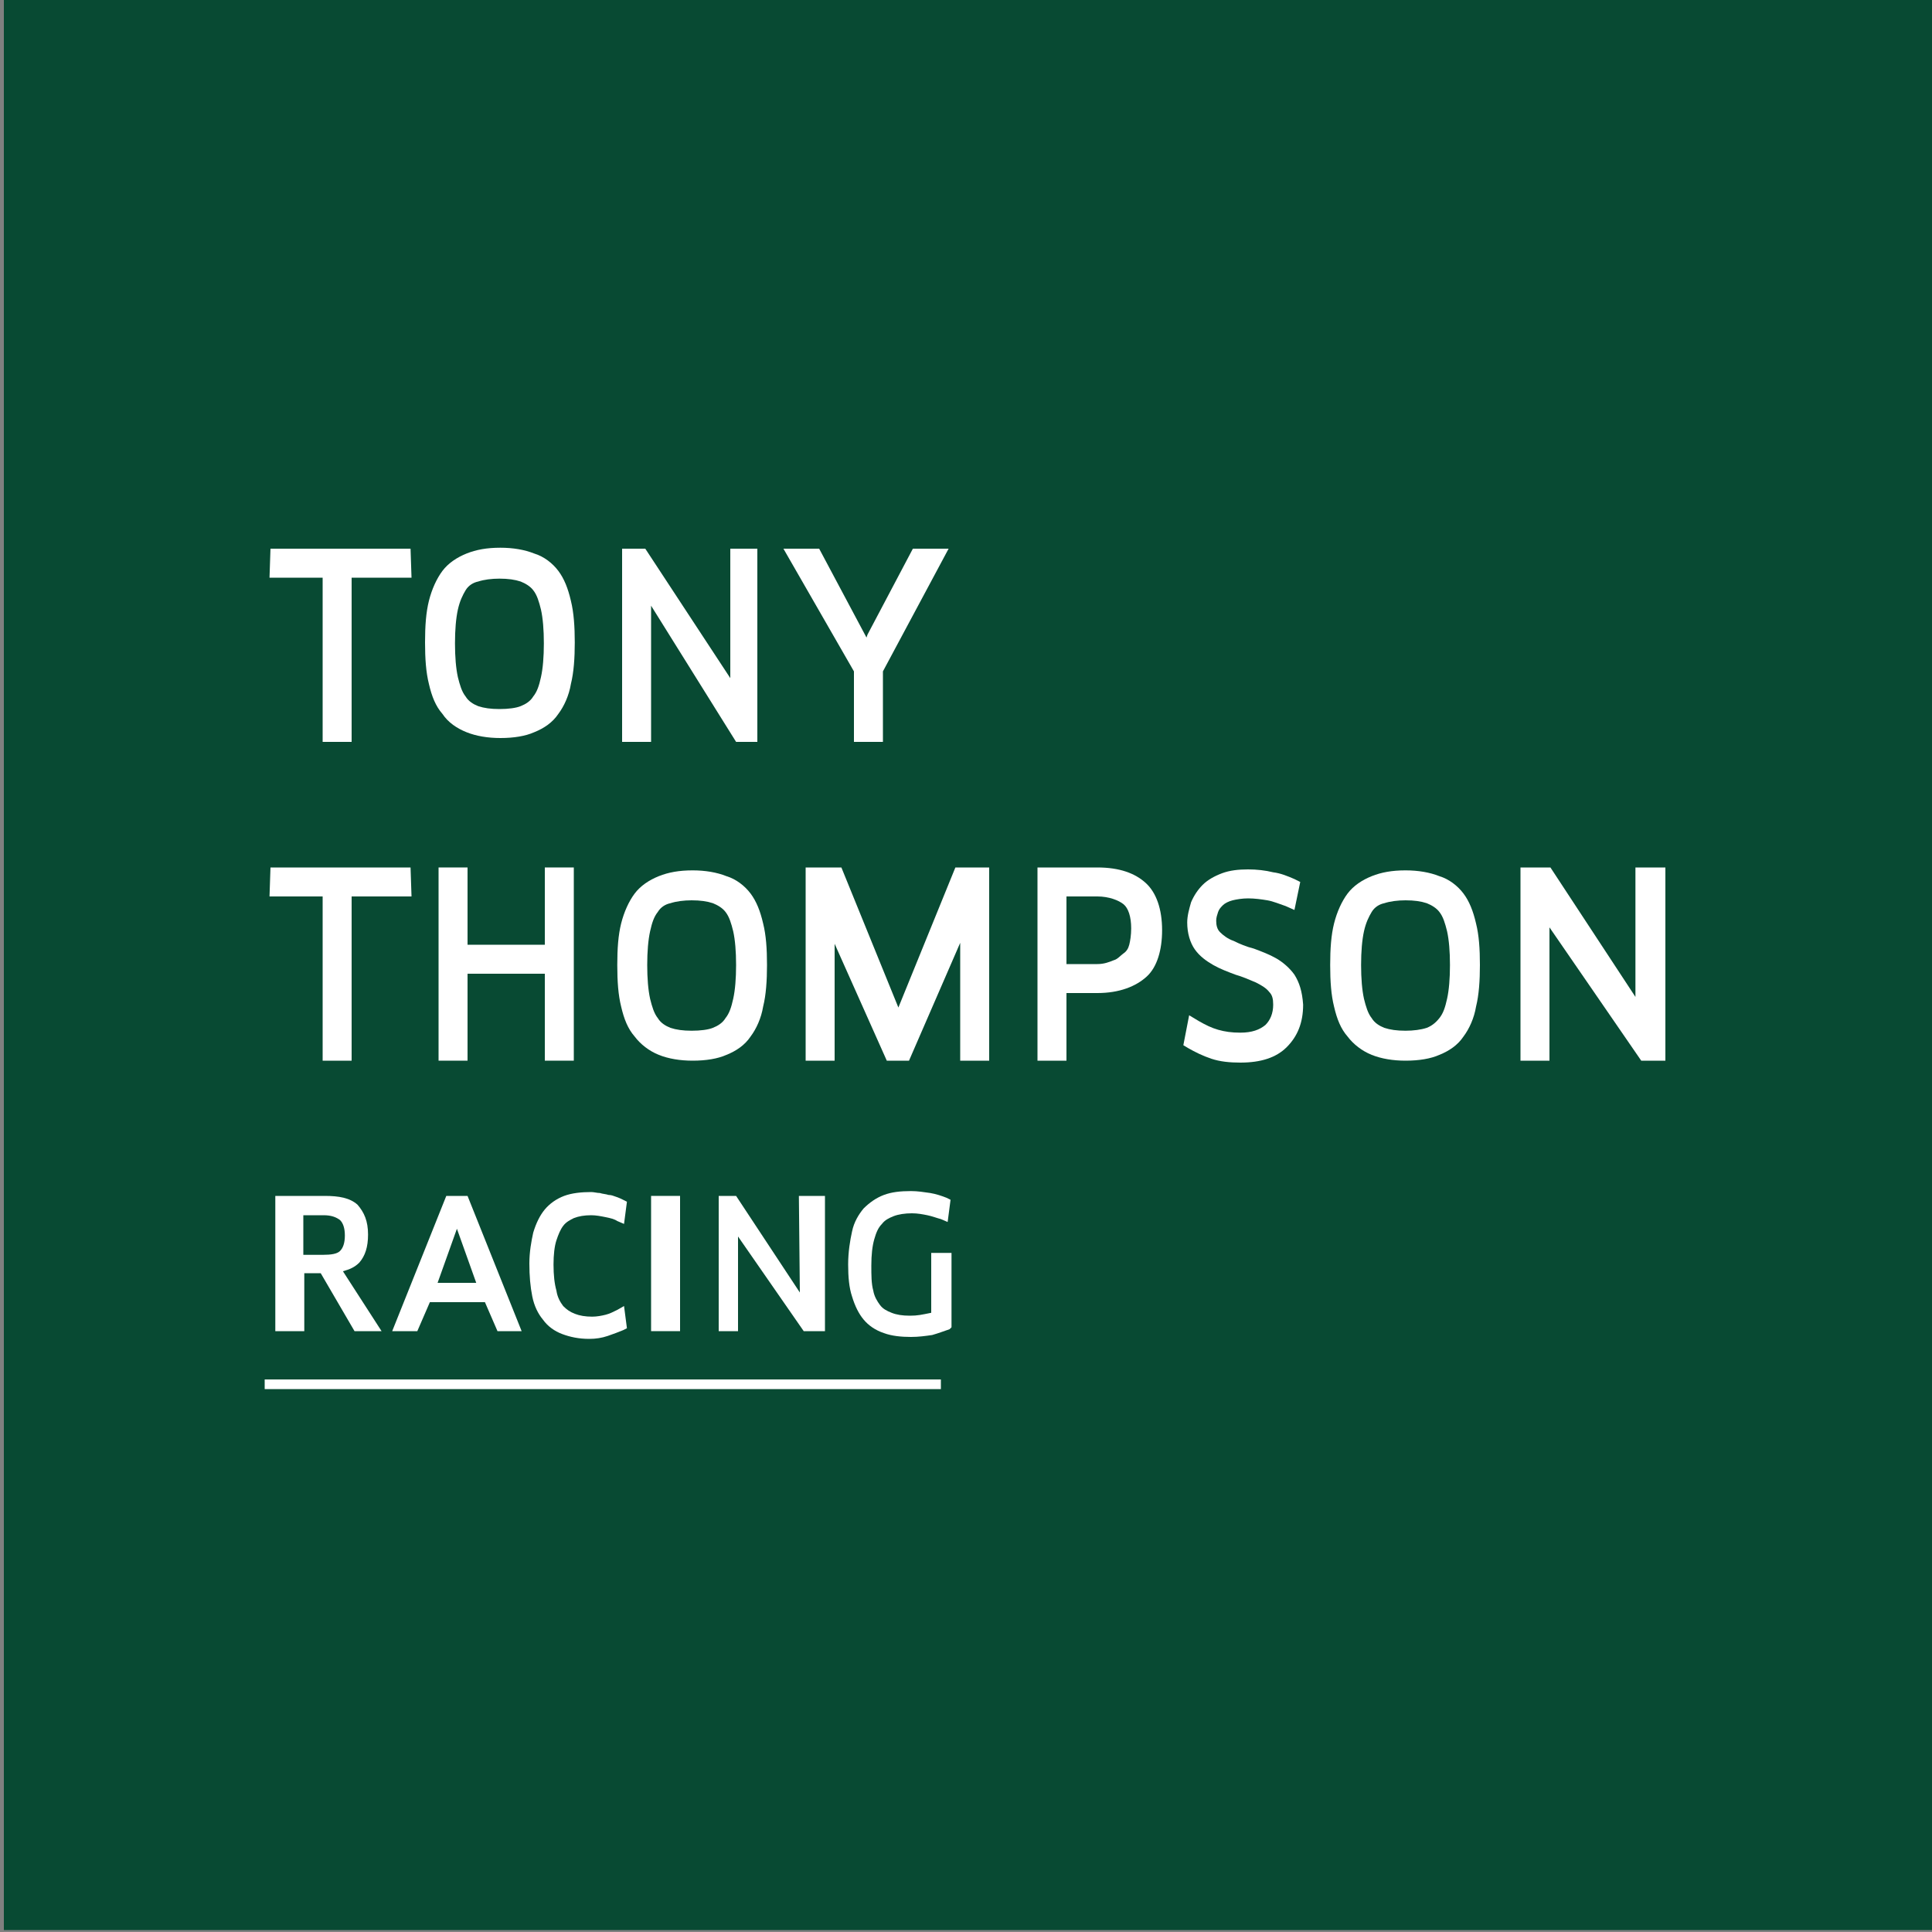 <?xml version="1.0" encoding="utf-8"?>
<!-- Generator: Adobe Illustrator 24.3.0, SVG Export Plug-In . SVG Version: 6.00 Build 0)  -->
<svg version="1.1" id="Layer_1" xmlns="http://www.w3.org/2000/svg" xmlns:xlink="http://www.w3.org/1999/xlink" x="0px" y="0px"
	 viewBox="0 0 200 200" style="enable-background:new 0 0 200 200;" xml:space="preserve">
<rect x="0" y="0" width="200" height="200" fill="#808080" stroke="none"/>
<style type="text/css">
	.st0{fill:#084A33;}
	.st1{fill:#FFFFFF;}
</style>
<g>
	<rect x="0.4" y="-0.2" class="st0" width="200" height="200"/>
	<g>
		<g>
			<polygon class="st1" points="42.5,56.8 28,56.8 27.9,59.8 33.4,59.8 33.4,76.8 36.4,76.8 36.4,59.8 42.6,59.8 			"/>
			<path class="st1" d="M59.1,62.2c-0.3-1.3-0.7-2.3-1.3-3.1c-0.6-0.8-1.5-1.5-2.5-1.8c-1-0.4-2.2-0.6-3.5-0.6
				c-1.4,0-2.5,0.2-3.5,0.6c-1,0.4-1.9,1-2.5,1.8c-0.6,0.8-1.1,1.9-1.4,3.1c-0.3,1.2-0.4,2.6-0.4,4.3c0,1.7,0.1,3.1,0.4,4.3
				c0.3,1.3,0.7,2.3,1.4,3.1c0.6,0.9,1.5,1.5,2.5,1.9c1,0.4,2.2,0.6,3.5,0.6c1.4,0,2.6-0.2,3.5-0.6c1-0.4,1.9-1,2.5-1.9
				c0.6-0.8,1.1-1.9,1.3-3.1c0.3-1.2,0.4-2.7,0.4-4.3C59.5,64.9,59.4,63.4,59.1,62.2z M51.7,73.4c-0.9,0-1.6-0.1-2.2-0.3
				c-0.5-0.2-1-0.5-1.3-1c-0.4-0.5-0.6-1.2-0.8-2c-0.2-0.9-0.3-2.1-0.3-3.5c0-1.4,0.1-2.6,0.3-3.5c0.2-0.9,0.5-1.5,0.8-2
				c0.3-0.5,0.8-0.8,1.3-0.9c0.6-0.2,1.4-0.3,2.2-0.3c0.9,0,1.6,0.1,2.2,0.3c0.5,0.2,1,0.5,1.3,0.9c0.4,0.5,0.6,1.2,0.8,2
				c0.2,0.9,0.3,2.1,0.3,3.5c0,1.4-0.1,2.6-0.3,3.5c-0.2,0.9-0.4,1.5-0.8,2c-0.3,0.5-0.8,0.8-1.3,1C53.4,73.3,52.6,73.4,51.7,73.4z"
				/>
			<polygon class="st1" points="75.6,56.8 75.6,70.2 66.8,56.8 64.4,56.8 64.4,76.8 67.4,76.8 67.4,62.7 76.2,76.8 78.4,76.8 
				78.4,56.8 			"/>
			<polygon class="st1" points="94.5,56.8 89.8,65.7 89.7,66 84.8,56.8 81.1,56.8 88.4,69.5 88.4,76.8 91.4,76.8 91.4,69.5 
				98.2,56.8 			"/>
		</g>
		<g>
			<polygon class="st1" points="42.5,89.8 28,89.8 27.9,92.8 33.4,92.8 33.4,109.8 36.4,109.8 36.4,92.8 42.6,92.8 			"/>
			<polygon class="st1" points="56.4,89.8 56.4,97.8 48.4,97.8 48.4,89.8 45.4,89.8 45.4,109.8 48.4,109.8 48.4,100.8 56.4,100.8 
				56.4,109.8 59.4,109.8 59.4,89.8 			"/>
			<path class="st1" d="M79,95.6c-0.3-1.3-0.7-2.3-1.3-3.1c-0.6-0.8-1.5-1.5-2.5-1.8c-1-0.4-2.2-0.6-3.5-0.6c-1.4,0-2.5,0.2-3.5,0.6
				c-1,0.4-1.9,1-2.5,1.8c-0.6,0.8-1.1,1.9-1.4,3.1c-0.3,1.2-0.4,2.6-0.4,4.3c0,1.7,0.1,3.1,0.4,4.3c0.3,1.3,0.7,2.3,1.4,3.1
				c0.6,0.8,1.5,1.5,2.5,1.9c1,0.4,2.2,0.6,3.5,0.6c1.4,0,2.6-0.2,3.5-0.6c1-0.4,1.9-1,2.5-1.9c0.6-0.8,1.1-1.9,1.3-3.1
				c0.3-1.2,0.4-2.7,0.4-4.3C79.4,98.2,79.3,96.8,79,95.6z M71.6,106.7c-0.9,0-1.6-0.1-2.2-0.3c-0.5-0.2-1-0.5-1.3-1
				c-0.4-0.5-0.6-1.2-0.8-2c-0.2-0.9-0.3-2.1-0.3-3.5s0.1-2.6,0.3-3.5c0.2-0.9,0.4-1.5,0.8-2c0.3-0.5,0.8-0.8,1.3-0.9
				c0.6-0.2,1.4-0.3,2.2-0.3c0.9,0,1.6,0.1,2.2,0.3c0.5,0.2,1,0.5,1.3,0.9c0.4,0.5,0.6,1.2,0.8,2c0.2,0.9,0.3,2.1,0.3,3.5
				c0,1.4-0.1,2.6-0.3,3.5c-0.2,0.9-0.4,1.5-0.8,2c-0.3,0.5-0.8,0.8-1.3,1C73.3,106.6,72.5,106.7,71.6,106.7z"/>
			<polygon class="st1" points="98.9,89.8 93,104.3 87.1,89.8 83.4,89.8 83.4,109.8 86.4,109.8 86.4,97.7 91.8,109.8 94.1,109.8 
				99.4,97.6 99.4,109.8 102.4,109.8 102.4,89.8 			"/>
			<path class="st1" d="M118.6,91.4c-1.1-1-2.7-1.6-5-1.6h-6.2v20h3v-7h3.2c2.3,0,4-0.7,5.1-1.7c1.1-1,1.6-2.8,1.6-4.8
				C120.3,94.1,119.7,92.4,118.6,91.4z M113.6,99.8h-3.2v-7h3.2c1.2,0,2.2,0.4,2.7,0.8c0.5,0.4,0.8,1.3,0.8,2.5
				c0,0.7-0.1,1.3-0.2,1.7c-0.1,0.4-0.3,0.7-0.6,0.9c-0.3,0.2-0.6,0.6-1,0.7C114.8,99.6,114.3,99.8,113.6,99.8z"/>
			<path class="st1" d="M134,100.9c-0.5-0.7-1.2-1.3-1.9-1.7c-0.7-0.4-1.5-0.7-2.3-1c-0.8-0.2-1.5-0.5-2.1-0.8
				c-0.6-0.2-1.1-0.6-1.4-0.9c-0.3-0.3-0.4-0.7-0.4-1.2c0-0.3,0.1-0.6,0.2-0.9c0.1-0.3,0.3-0.5,0.5-0.7c0.2-0.2,0.6-0.4,1-0.5
				c0.4-0.1,1-0.2,1.6-0.2c0.7,0,1.4,0.1,2,0.2c0.6,0.1,1.3,0.4,1.9,0.6l0.9,0.4l0.6-2.9l-0.6-0.3c-0.7-0.3-1.4-0.6-2.2-0.7
				c-0.8-0.2-1.7-0.3-2.6-0.3c-1,0-1.9,0.1-2.7,0.4c-0.8,0.3-1.5,0.7-2,1.2c-0.5,0.5-0.9,1.1-1.2,1.8c-0.2,0.7-0.4,1.4-0.4,2.1
				c0,1.1,0.3,2.1,0.8,2.8c0.5,0.7,1.2,1.2,1.9,1.6c0.7,0.4,1.5,0.7,2.3,1c0.7,0.2,1.4,0.5,2.1,0.8c0.6,0.3,1.1,0.6,1.4,1
				c0.3,0.3,0.4,0.7,0.4,1.3c0,0.9-0.3,1.6-0.8,2.1c-0.6,0.5-1.4,0.8-2.6,0.8c-0.9,0-1.6-0.1-2.3-0.3c-0.7-0.2-1.3-0.5-2-0.9l-1-0.6
				l-0.6,3.1l0.5,0.3c0.7,0.4,1.5,0.8,2.4,1.1c0.9,0.3,1.9,0.4,3,0.4c2.1,0,3.7-0.5,4.8-1.6c1.1-1.1,1.7-2.5,1.7-4.4
				C134.8,102.6,134.5,101.7,134,100.9z"/>
			<path class="st1" d="M152.8,95.6c-0.3-1.3-0.7-2.3-1.3-3.1c-0.6-0.8-1.5-1.5-2.5-1.8c-1-0.4-2.2-0.6-3.5-0.6
				c-1.4,0-2.5,0.2-3.5,0.6c-1,0.4-1.9,1-2.5,1.8c-0.6,0.8-1.1,1.9-1.4,3.1c-0.3,1.2-0.4,2.6-0.4,4.3c0,1.7,0.1,3.1,0.4,4.3
				c0.3,1.3,0.7,2.3,1.4,3.1c0.6,0.8,1.5,1.5,2.5,1.9c1,0.4,2.2,0.6,3.5,0.6c1.4,0,2.6-0.2,3.5-0.6c1-0.4,1.9-1,2.5-1.9
				c0.6-0.8,1.1-1.9,1.3-3.1c0.3-1.2,0.4-2.7,0.4-4.3C153.2,98.2,153.1,96.8,152.8,95.6z M145.5,106.7c-0.9,0-1.6-0.1-2.2-0.3
				c-0.5-0.2-1-0.5-1.3-1c-0.4-0.5-0.6-1.2-0.8-2c-0.2-0.9-0.3-2.1-0.3-3.5s0.1-2.6,0.3-3.5c0.2-0.9,0.5-1.5,0.8-2
				c0.3-0.5,0.8-0.8,1.3-0.9c0.6-0.2,1.4-0.3,2.2-0.3c0.9,0,1.6,0.1,2.2,0.3c0.5,0.2,1,0.5,1.3,0.9c0.4,0.5,0.6,1.2,0.8,2
				c0.2,0.9,0.3,2.1,0.3,3.5c0,1.4-0.1,2.6-0.3,3.5c-0.2,0.9-0.4,1.5-0.8,2c-0.4,0.5-0.8,0.8-1.3,1
				C147.1,106.6,146.3,106.7,145.5,106.7z"/>
			<polygon class="st1" points="169.3,89.8 169.3,103.2 160.5,89.8 157.4,89.8 157.4,109.8 160.4,109.8 160.4,96 169.9,109.8 
				172.4,109.8 172.4,89.8 			"/>
		</g>
		<g>
			<rect x="27.4" y="142.8" class="st1" width="70" height="1"/>
			<g>
				<path class="st1" d="M35.5,131.6c0.7-0.2,1.2-0.4,1.7-0.9c0.6-0.7,0.9-1.6,0.9-2.9c0-1.4-0.4-2.3-1.1-3.1
					c-0.8-0.7-1.9-0.9-3.4-0.9h-5.1v14h3v-6h1.7l3.5,6h2.8L35.5,131.6z M31.4,125.8h2.1c0.8,0,1.3,0.2,1.7,0.5
					c0.3,0.3,0.5,0.8,0.5,1.6c0,0.8-0.2,1.3-0.5,1.6c-0.3,0.3-0.9,0.4-1.8,0.4h-2V125.8z"/>
				<path class="st1" d="M48.4,123.8h-2.2l-5.6,14h2.6l1.3-3h5.7l1.3,3H54L48.4,123.8z M45.3,132.8l2-5.6l2,5.6H45.3z"/>
				<path class="st1" d="M64.6,135.2l-0.7,0.4c-0.4,0.2-0.8,0.4-1.2,0.5c-0.4,0.1-0.9,0.2-1.4,0.2c-0.7,0-1.3-0.1-1.8-0.3
					c-0.5-0.2-0.8-0.4-1.2-0.8c-0.3-0.4-0.6-0.9-0.7-1.6c-0.2-0.7-0.3-1.6-0.3-2.7c0-1,0.1-1.9,0.3-2.5c0.2-0.6,0.4-1.1,0.7-1.5
					c0.3-0.4,0.7-0.6,1.1-0.8c0.5-0.2,1.1-0.3,1.8-0.3c0.5,0,1,0.1,1.5,0.2c0.5,0.1,0.9,0.2,1.2,0.4l0.7,0.3l0.3-2.3l-0.4-0.2
					c-0.2-0.1-0.4-0.2-0.7-0.3c-0.3-0.1-0.5-0.2-0.8-0.2c-0.3-0.1-0.6-0.1-0.9-0.2c-0.3,0-0.6-0.1-0.9-0.1c-1,0-2,0.1-2.8,0.4
					c-0.8,0.3-1.5,0.8-2,1.4c-0.5,0.6-0.9,1.4-1.2,2.4c-0.2,0.9-0.4,2-0.4,3.2c0,1.3,0.1,2.4,0.3,3.4c0.2,1,0.6,1.8,1.1,2.4
					c0.5,0.7,1.2,1.2,2,1.5c0.8,0.3,1.7,0.5,2.8,0.5c0.7,0,1.3-0.1,1.9-0.3c0.6-0.2,1.1-0.4,1.6-0.6l0.4-0.2L64.6,135.2z"/>
				<rect x="67.4" y="123.8" class="st1" width="3" height="14"/>
				<polygon class="st1" points="82.7,123.8 82.8,133.8 76.2,123.8 74.4,123.8 74.4,137.8 76.4,137.8 76.4,128 83.2,137.8 
					85.4,137.8 85.4,123.8 				"/>
				<path class="st1" d="M96.4,129.8v6.1c-1,0.2-1.4,0.3-2.2,0.3c-0.8,0-1.4-0.1-1.9-0.3c-0.5-0.2-0.9-0.4-1.2-0.8
					c-0.3-0.4-0.6-0.9-0.7-1.5c-0.2-0.7-0.2-1.6-0.2-2.6c0-1.1,0.1-2,0.3-2.7c0.2-0.7,0.4-1.2,0.8-1.6c0.3-0.4,0.7-0.6,1.2-0.8
					c0.5-0.2,1.2-0.3,1.9-0.3c0.6,0,1.1,0.1,1.6,0.2c0.5,0.1,1,0.3,1.4,0.4l0.7,0.3l0.3-2.3l-0.4-0.2c-0.5-0.2-1.1-0.4-1.7-0.5
					c-0.7-0.1-1.3-0.2-2-0.2c-1.1,0-2,0.1-2.8,0.4c-0.8,0.3-1.5,0.8-2.1,1.4c-0.5,0.6-1,1.4-1.2,2.4c-0.2,0.9-0.4,2.1-0.4,3.4
					c0,1.3,0.1,2.4,0.4,3.3c0.3,1,0.7,1.8,1.2,2.4c0.5,0.6,1.2,1.1,2.1,1.4c0.8,0.3,1.8,0.4,2.8,0.4c0.8,0,1.5-0.1,2.2-0.2
					c0.7-0.2,1.2-0.4,1.8-0.6l0.2-0.2v-7.7H96.4z"/>
			</g>
		</g>
	</g>
</g>
</svg>
